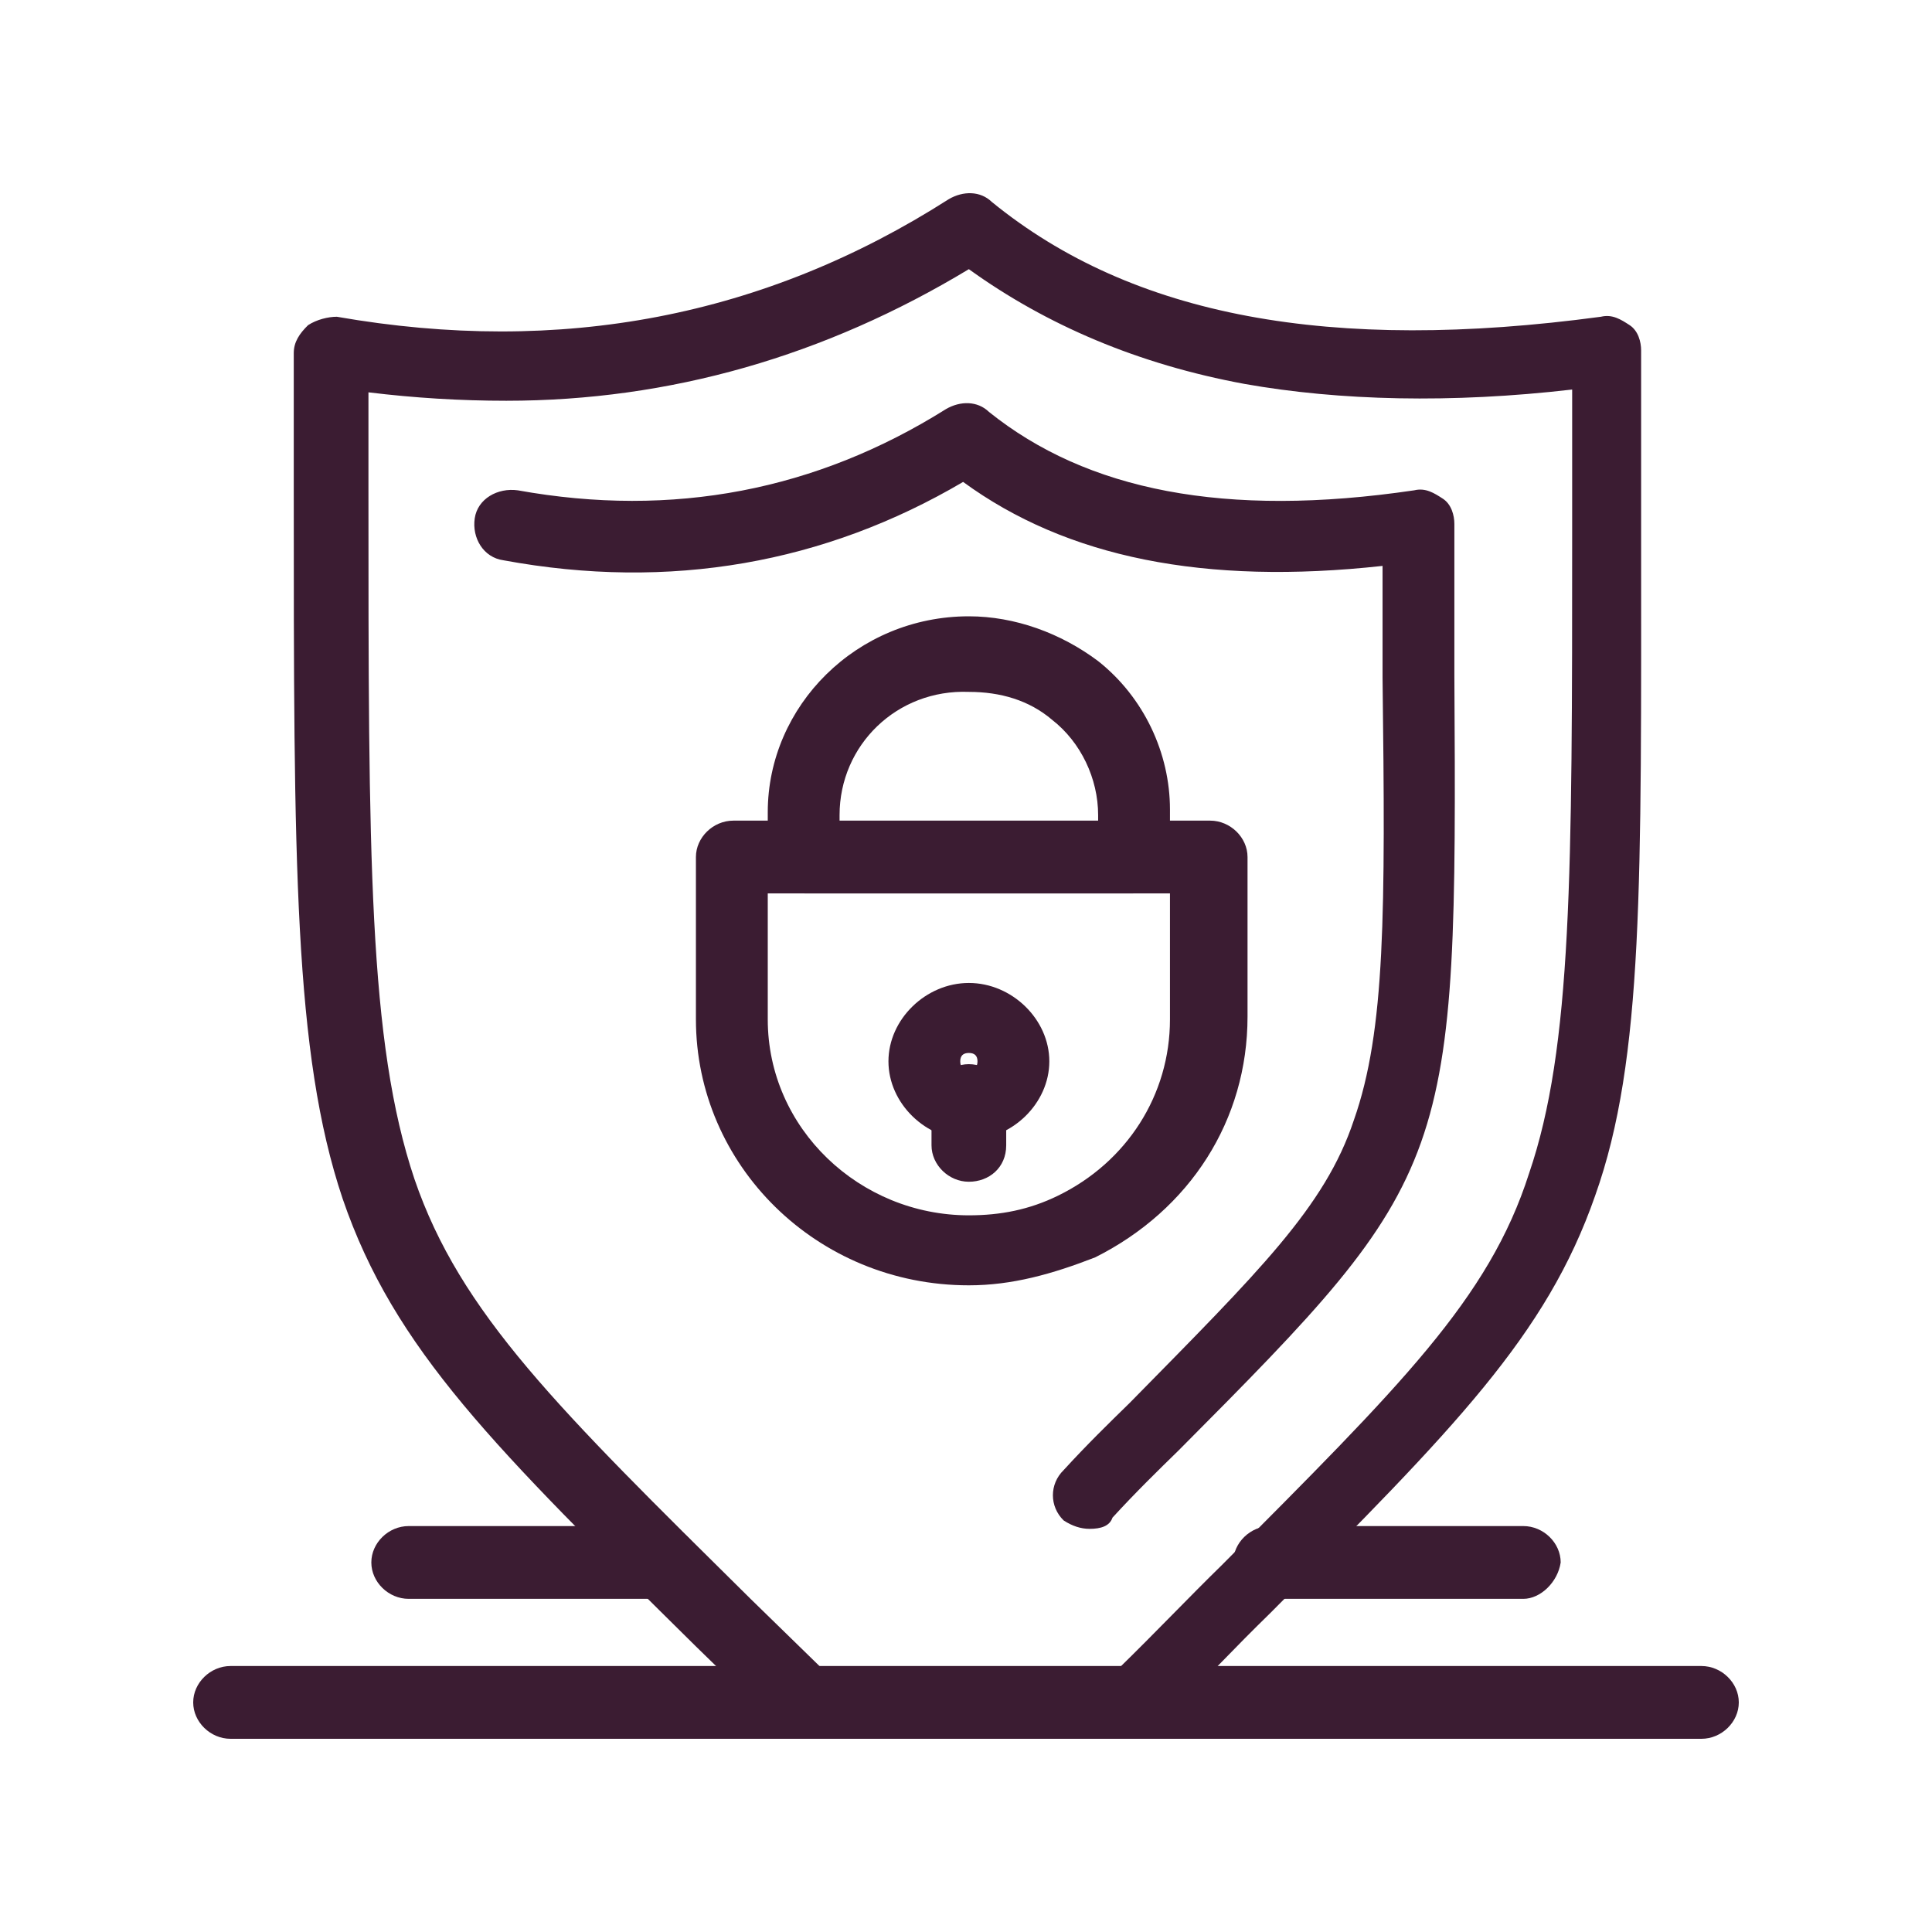 <svg width="100" height="100" viewBox="0 0 100 100" fill="none" xmlns="http://www.w3.org/2000/svg">
<path d="M50.148 54.501C49.851 54.501 49.702 54.647 49.702 54.935C49.702 55.226 49.851 55.371 50.148 55.371C50.446 55.371 50.595 55.226 50.595 54.935C50.595 54.647 50.446 54.501 50.148 54.501ZM50.148 58.992C47.918 58.992 45.986 57.11 45.986 54.935C45.986 52.762 47.918 50.878 50.148 50.878C52.379 50.878 54.313 52.762 54.313 54.935C54.313 57.11 52.379 58.992 50.148 58.992Z" fill="#3B1C32"/>
<path d="M50.148 61.167C49.108 61.167 48.215 60.297 48.215 59.283V56.965C48.215 55.95 49.108 55.081 50.148 55.081C51.189 55.081 52.081 55.95 52.081 56.965V59.283C52.081 60.443 51.189 61.167 50.148 61.167Z" fill="#3B1C32"/>
<path d="M43.456 42.622H56.839V42.187C56.839 40.303 55.948 38.419 54.46 37.26C53.271 36.245 51.783 35.812 50.147 35.812C46.431 35.666 43.456 38.565 43.456 42.187V42.622ZM58.623 46.243H41.673C40.632 46.243 39.739 45.374 39.739 44.359V42.041C39.739 36.536 44.348 31.9 50.147 31.9C52.528 31.9 54.907 32.769 56.839 34.218C59.219 36.102 60.557 38.999 60.557 41.896V44.359C60.557 45.374 59.665 46.243 58.623 46.243Z" fill="#3B1C32"/>
<path d="M39.739 46.243V52.763C39.739 58.414 44.497 62.905 50.147 62.905C51.783 62.905 53.271 62.616 54.758 61.89C58.327 60.151 60.557 56.675 60.557 52.763V46.243H39.739ZM50.147 66.528C42.267 66.528 36.021 60.298 36.021 52.763V44.359C36.021 43.346 36.913 42.476 37.955 42.476H62.64C63.679 42.476 64.572 43.346 64.572 44.359V52.618C64.572 57.98 61.598 62.616 56.69 65.079C54.46 65.948 52.379 66.528 50.147 66.528Z" fill="#3B1C32"/>
<path d="M42.564 86.379H57.88C59.814 84.494 61.599 82.61 63.234 81.017C72.454 71.744 77.063 67.252 79.145 60.732C81.375 54.212 81.375 45.228 81.375 27.552C81.375 25.234 81.375 22.77 81.375 20.162C75.129 20.886 69.33 20.743 64.424 19.873C58.922 18.859 54.164 16.829 50.148 13.932C42.713 18.423 34.684 20.743 26.208 20.743C23.829 20.743 21.45 20.598 19.071 20.307C19.071 22.046 19.071 23.64 19.071 25.234C19.071 44.359 19.071 53.923 21.45 61.022C23.829 67.976 28.884 72.904 38.847 82.755C39.889 83.77 41.226 85.074 42.564 86.379ZM58.624 90H41.673C41.226 90 40.632 89.855 40.334 89.421C38.847 87.972 37.361 86.522 36.021 85.219C25.613 74.932 20.408 69.86 17.732 62.037C15.205 54.502 15.205 44.649 15.205 25.234C15.205 23.059 15.205 20.743 15.205 18.278C15.205 17.699 15.502 17.265 15.947 16.829C16.394 16.539 16.988 16.395 17.435 16.395C29.034 18.423 39.591 16.395 49.108 10.309C49.851 9.875 50.744 9.875 51.338 10.454C58.624 16.395 68.885 18.278 82.862 16.395C83.456 16.25 83.903 16.539 84.349 16.829C84.795 17.12 84.944 17.699 84.944 18.134C84.944 21.467 84.944 24.509 84.944 27.552C84.944 45.664 85.093 54.791 82.564 61.89C80.037 69.135 75.278 73.917 65.762 83.48C63.978 85.219 62.044 87.248 59.963 89.421C59.665 89.855 59.22 90 58.624 90Z" fill="#3B1C32"/>
<path d="M56.394 79.133C55.948 79.133 55.501 78.989 55.056 78.699C54.312 77.974 54.312 76.815 55.056 76.09C56.245 74.787 57.435 73.627 58.475 72.612C65.166 65.803 68.586 62.471 70.075 57.98C71.71 53.342 71.71 47.258 71.561 35.087C71.561 33.348 71.561 31.464 71.561 29.291C62.342 30.304 55.205 28.857 49.851 24.944C42.713 29.146 34.684 30.594 26.058 29C25.019 28.857 24.423 27.842 24.572 26.828C24.721 25.813 25.762 25.234 26.802 25.379C34.832 26.828 42.267 25.379 48.959 21.177C49.702 20.743 50.594 20.743 51.189 21.321C56.245 25.379 63.383 26.828 73.197 25.379C73.791 25.234 74.237 25.523 74.683 25.813C75.129 26.103 75.278 26.683 75.278 27.118C75.278 30.015 75.278 32.623 75.278 34.941C75.427 60.298 75.278 60.732 61.002 75.076C59.963 76.09 58.773 77.25 57.582 78.553C57.435 78.989 56.988 79.133 56.394 79.133Z" fill="#3B1C32"/>
<path d="M88.067 90H11.932C10.892 90 10 89.132 10 88.116C10 87.101 10.892 86.233 11.932 86.233H88.067C89.108 86.233 90 87.101 90 88.116C90 89.132 89.108 90 88.067 90Z" fill="#3B1C32"/>
<path d="M78.847 82.756H65.762C64.721 82.756 63.828 81.888 63.828 80.872C63.828 79.857 64.721 78.989 65.762 78.989H78.847C79.888 78.989 80.781 79.857 80.781 80.872C80.632 81.888 79.739 82.756 78.847 82.756Z" fill="#3B1C32"/>
<path d="M34.237 82.756H21.152C20.111 82.756 19.22 81.888 19.22 80.872C19.22 79.857 20.111 78.989 21.152 78.989H34.237C35.278 78.989 36.17 79.857 36.17 80.872C36.022 81.888 35.129 82.756 34.237 82.756Z" fill="#3B1C32"/>
</svg>
